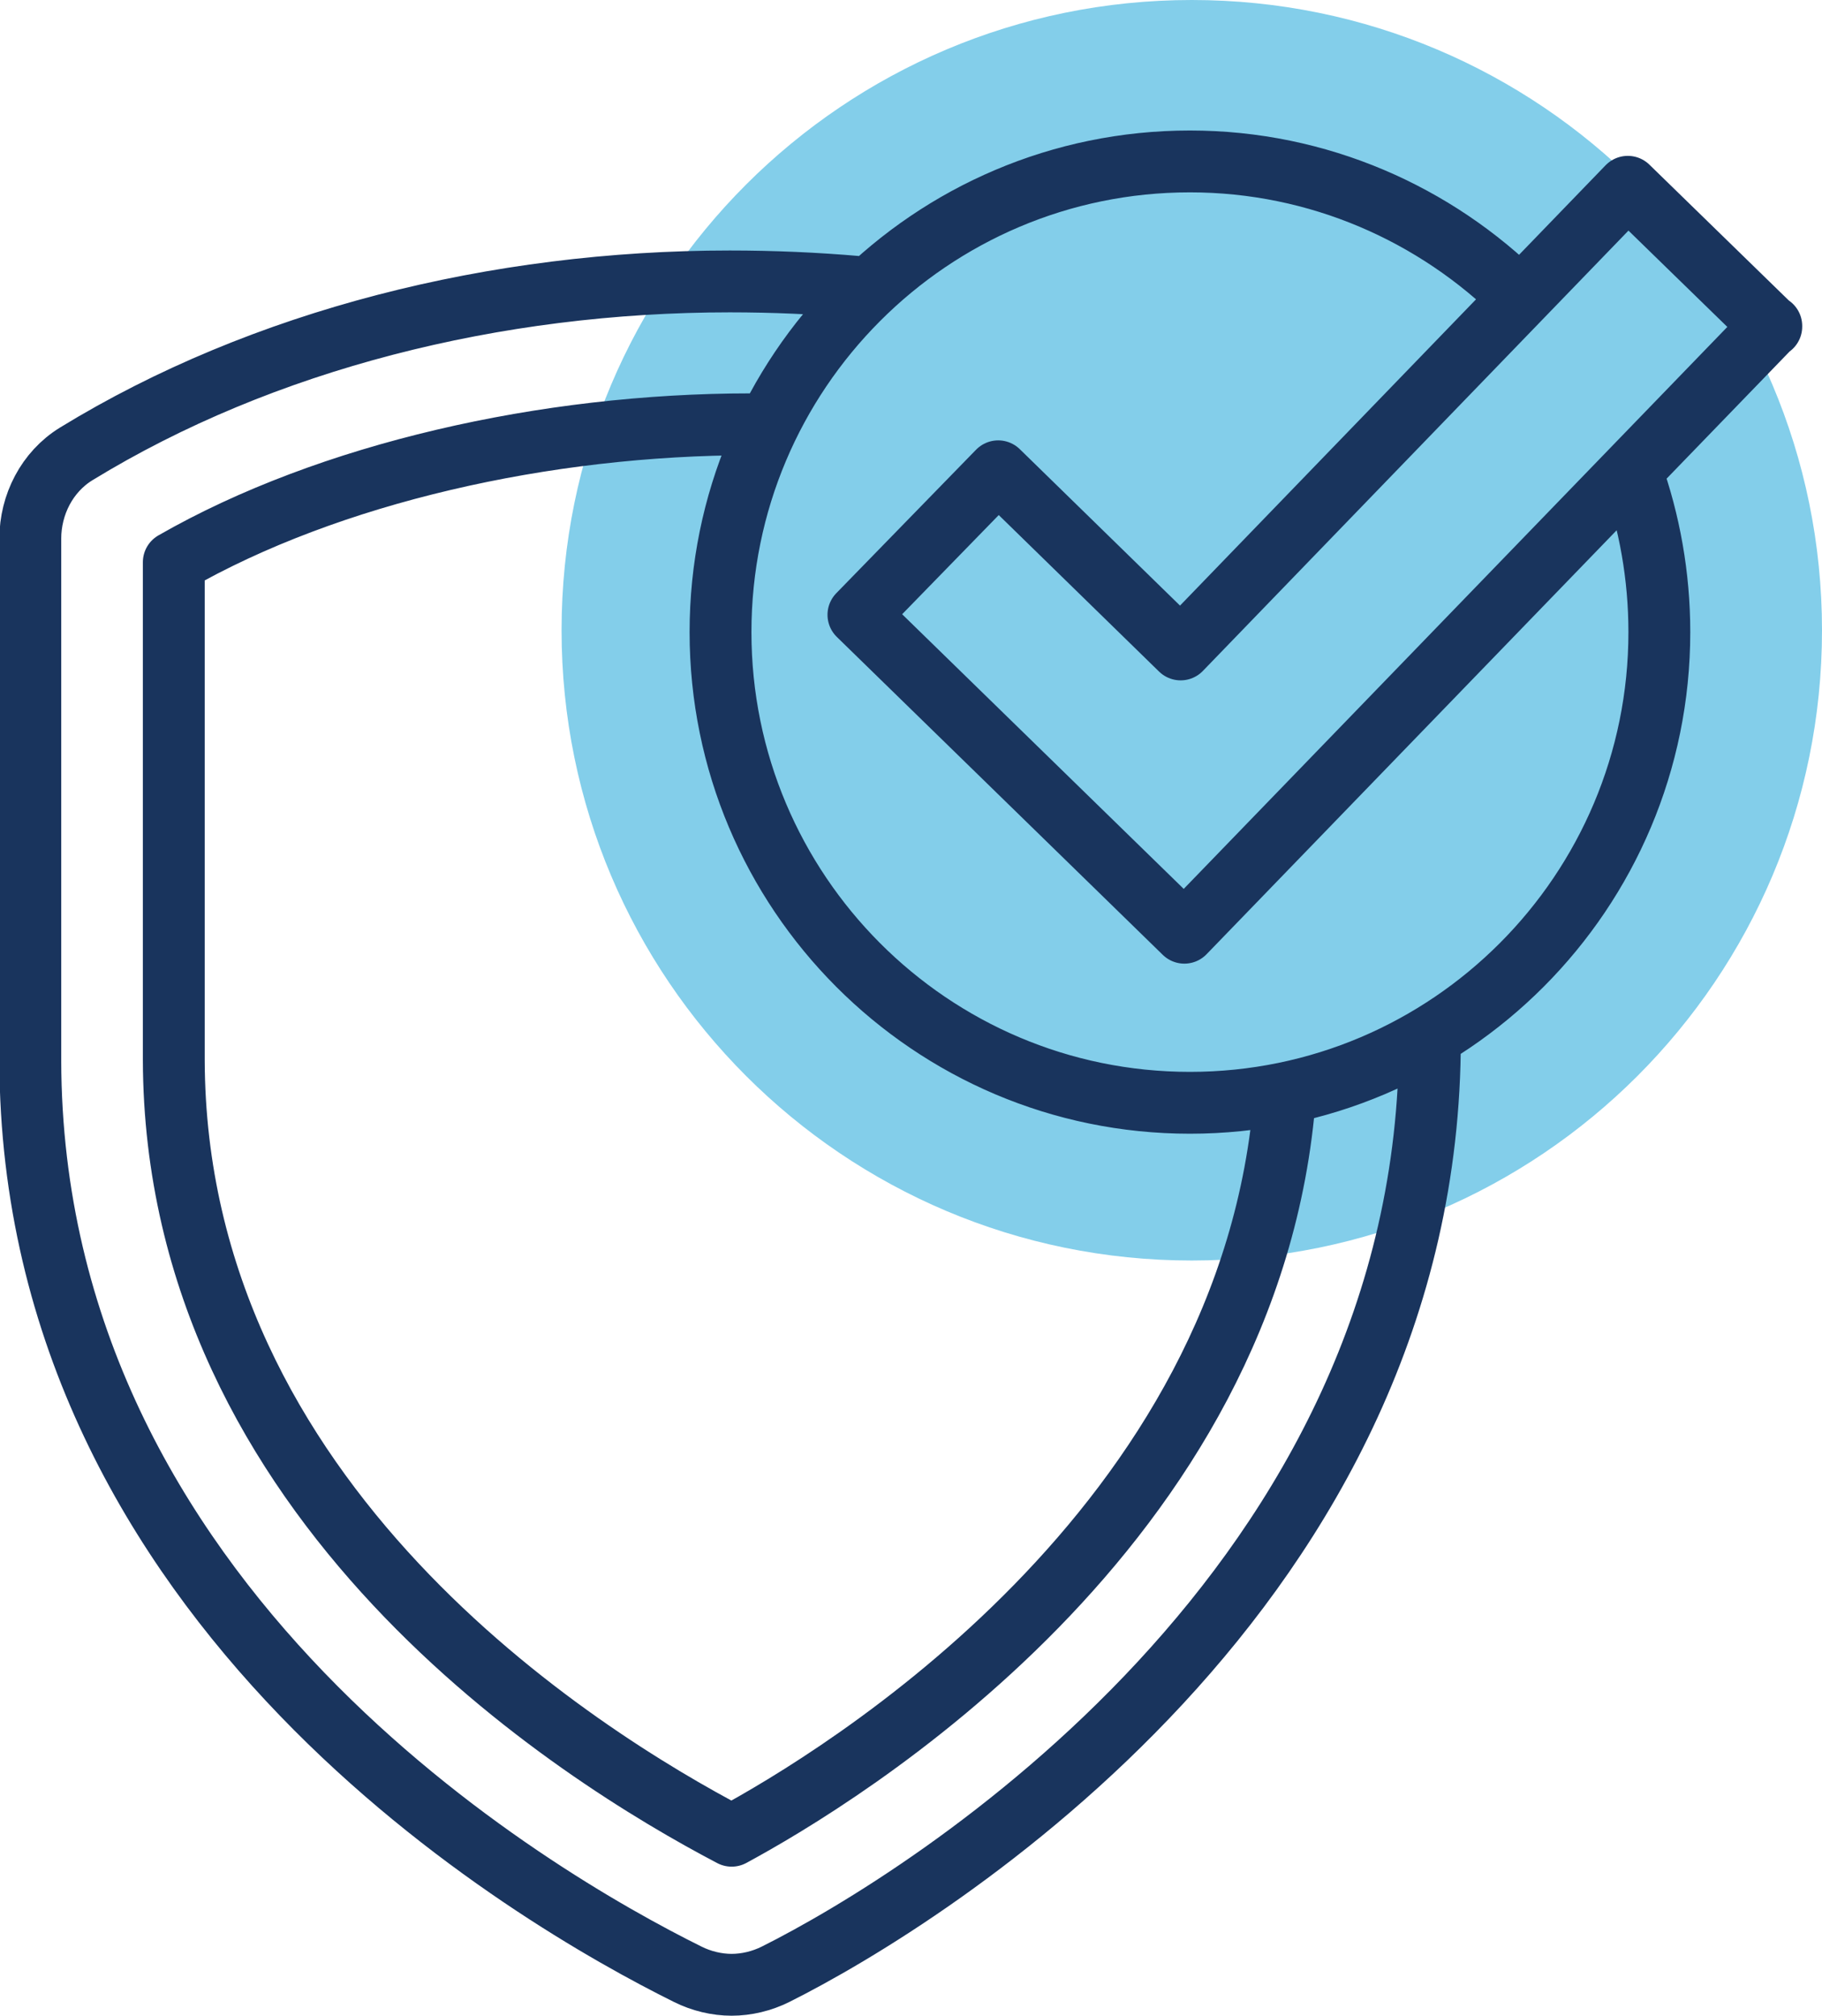 <?xml version="1.0" encoding="UTF-8"?>
<svg id="Layer_2" data-name="Layer 2" xmlns="http://www.w3.org/2000/svg" xmlns:xlink="http://www.w3.org/1999/xlink" viewBox="0 0 29.46 32.59">
  <defs>
    <style>
      .cls-1, .cls-2 {
        fill: none;
      }

      .cls-2 {
        stroke: #19345d;
        stroke-linejoin: round;
      }

      .cls-3 {
        fill: #83ceea;
      }

      .cls-4 {
        clip-path: url(#clippath);
      }
    </style>
    <clipPath id="clippath">
      <rect class="cls-1" width="29.46" height="32.59"/>
    </clipPath>
  </defs>
  <g id="Layer_1-2" data-name="Layer 1">
    <g class="cls-4">
      <path class="cls-3" d="M29.46,10.19C29.46,4.56,24.9,0,19.27,0s-10.19,4.56-10.19,10.19,4.56,10.19,10.19,10.19,10.19-4.56,10.19-10.19"/>
      <path class="cls-2" d="M28.64,5.28l-2.32-2.26-7.23,7.48-2.95-2.88-2.26,2.32,5.27,5.14,9.49-9.81ZM12.14,6.86c-3.32,0-6.82.79-9.33,2.23v8.05c.02,7.17,6.54,11.24,9.02,12.54,1.72-.93,8.43-4.96,8.95-12M13.88,4.64c-.69-.06-1.38-.09-2.08-.09-3.78,0-7.55.94-10.57,2.79-.47.29-.74.82-.74,1.37v8.44c.02,8.84,8.15,13.54,10.63,14.77.22.11.47.17.71.17.24,0,.49-.06.71-.17,2.48-1.24,10.59-6.29,10.58-15.13M24.58,4.82c-1.37-1.36-3.26-2.21-5.34-2.21-4.19,0-7.59,3.41-7.59,7.61s3.4,7.61,7.59,7.61,7.59-3.41,7.59-7.61c0-.91-.16-1.79-.45-2.6"/>
    </g>
  </g>
</svg>